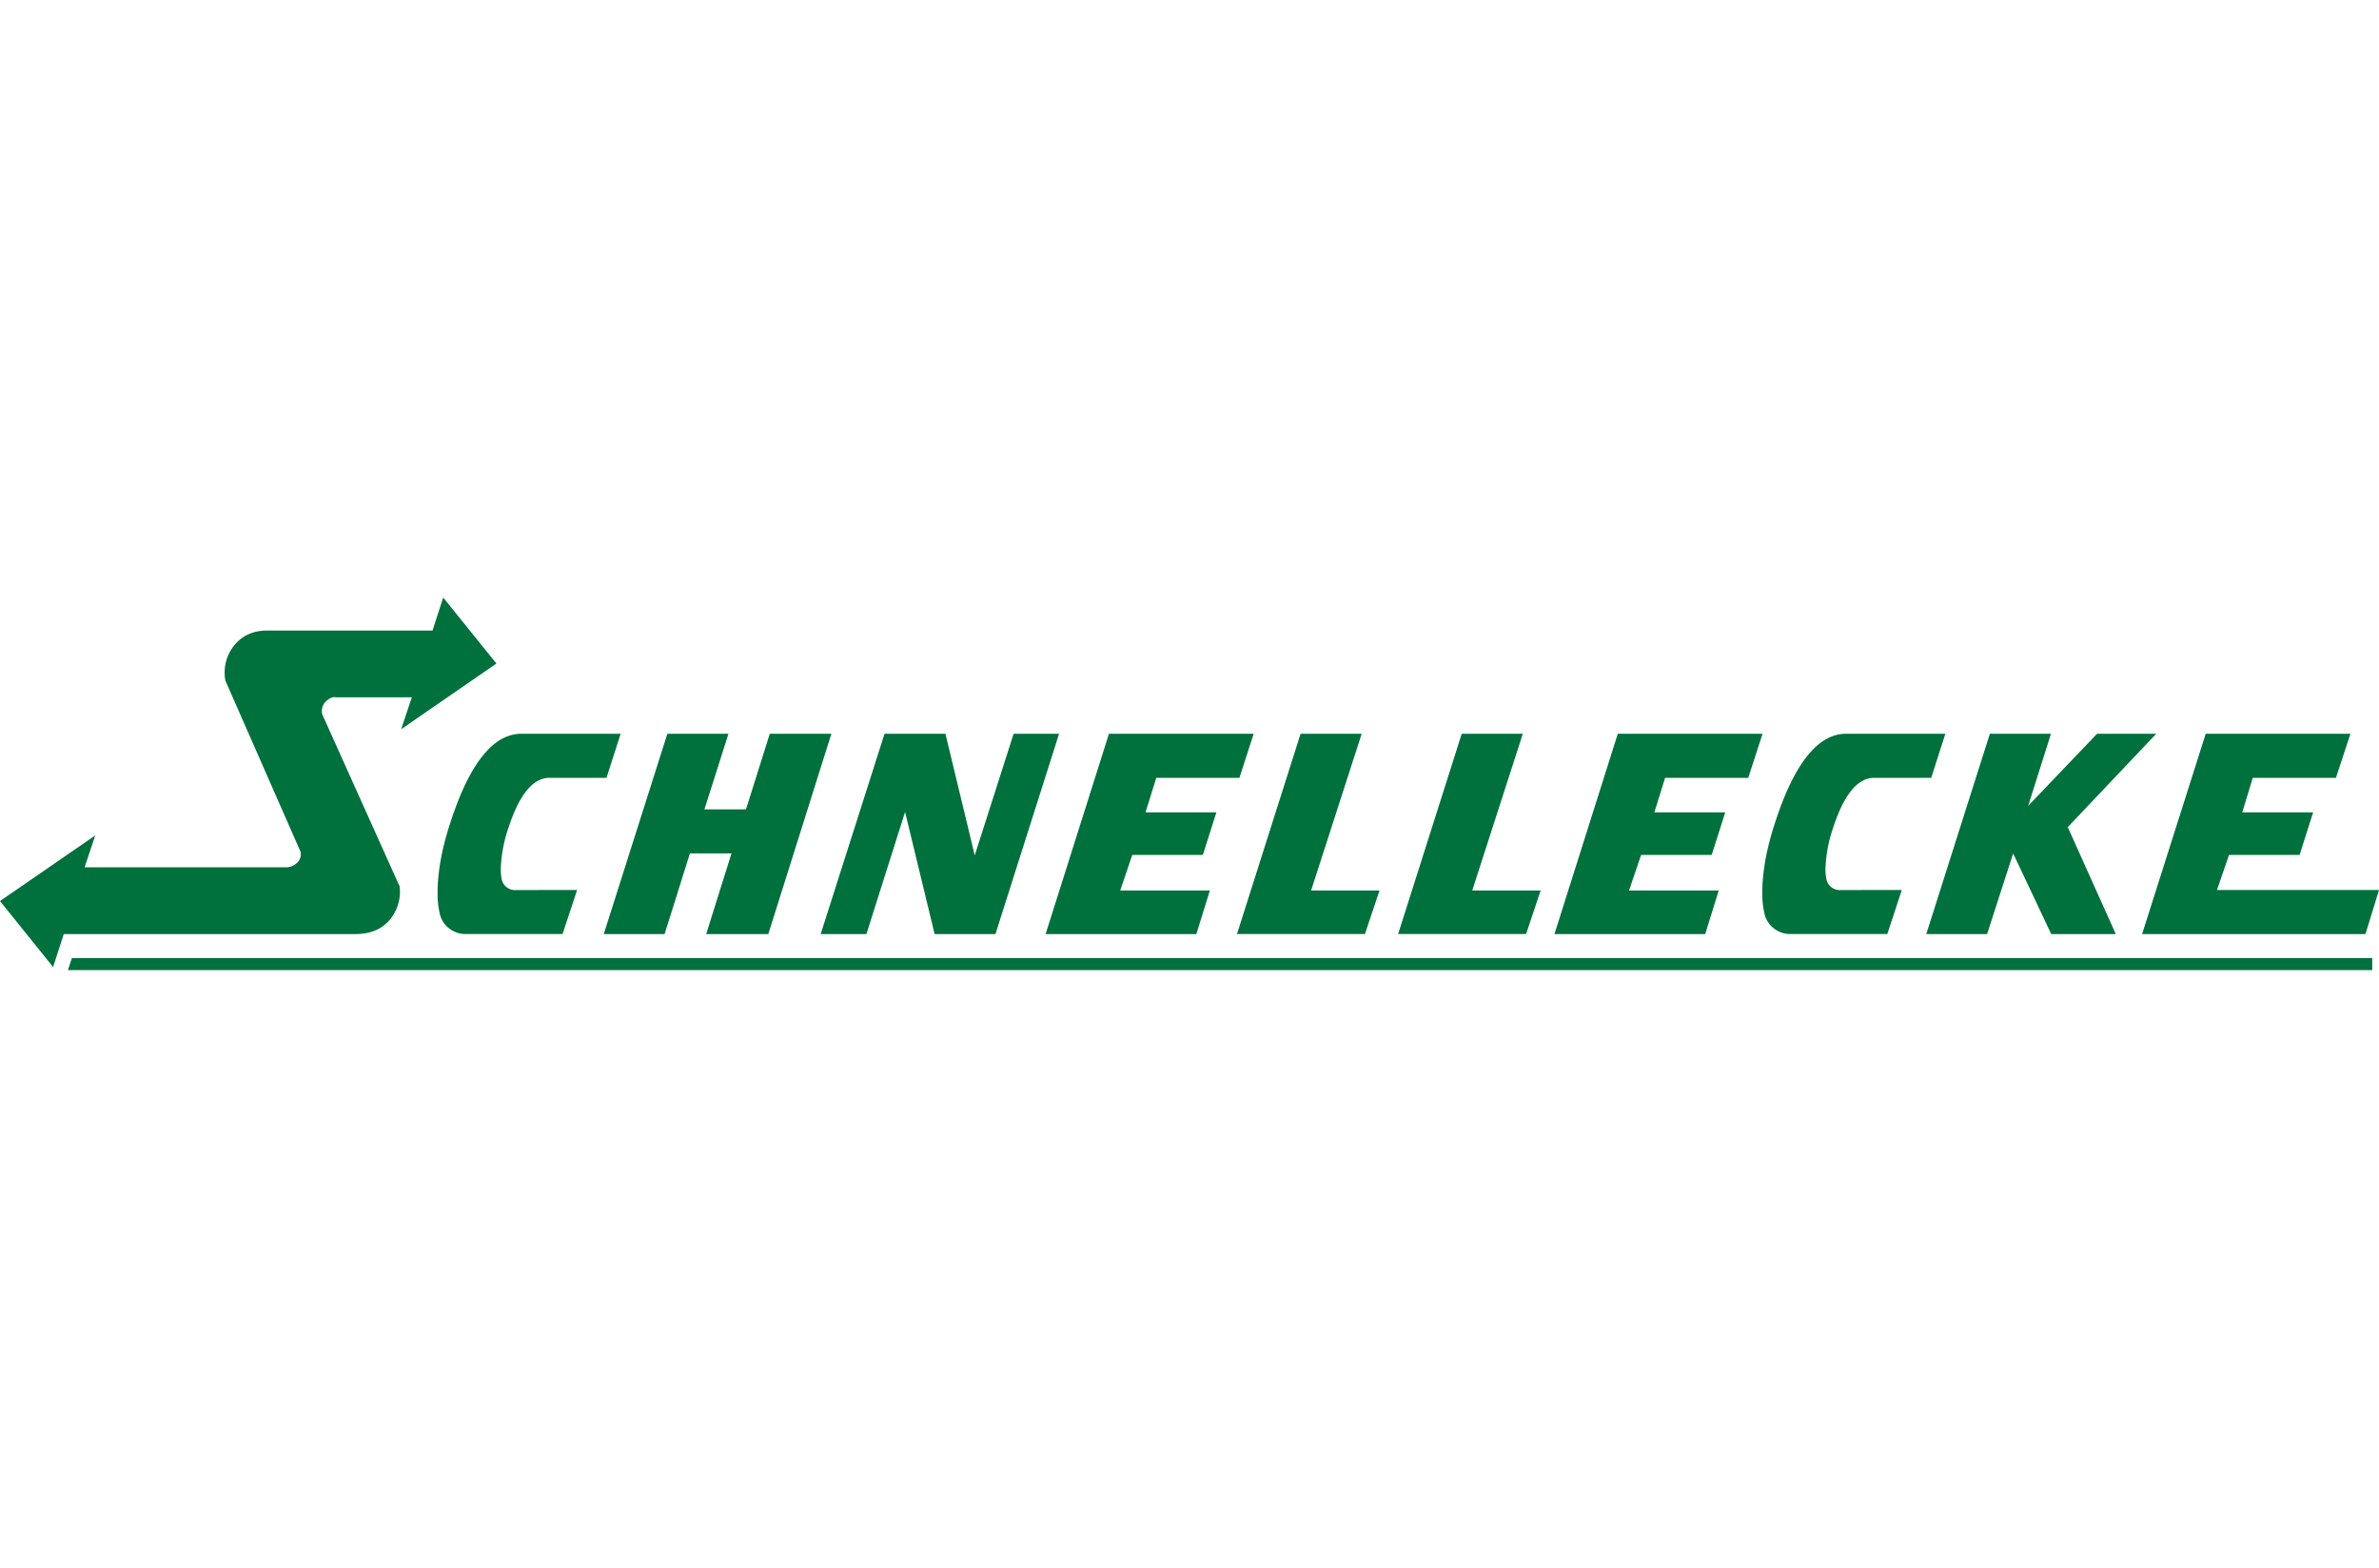 <?xml version="1.0"?>
<svg xmlns="http://www.w3.org/2000/svg" id="Ebene_1" data-name="Ebene 1" width="200" viewBox="0 0 841.56 131.81"><defs><style>.cls-1{fill:#00703c;}</style></defs><polygon class="cls-1" points="294.1 48.19 271.78 119.06 249.81 119.06 258.76 90.53 244.05 90.53 235.1 119.06 213.58 119.06 236.08 48.19 257.69 48.19 249.19 74.94 263.89 74.94 272.31 48.19 294.1 48.19 294.1 48.19"/><polygon class="cls-1" points="344.81 91.22 358.56 48.19 374.64 48.19 352.14 119.06 330.62 119.06 320.17 75.85 306.49 119.06 290.31 119.06 312.9 48.19 334.44 48.19 344.81 91.22 344.81 91.22"/><path class="cls-1" d="M204.15,103.46,199,119.05H164.73a9.18,9.18,0,0,1-6-2.12,8.9,8.9,0,0,1-3.23-5.4,31.1,31.1,0,0,1-.71-7q0-11.16,4.52-24.89,10.19-31.45,25.16-31.45h35.08l-5,15.59H194.41q-8.78,0-14.53,17.64A49.69,49.69,0,0,0,177.14,96a17.85,17.85,0,0,0,.26,3.26,4.83,4.83,0,0,0,5.23,4.23Z" transform="translate(0 0)"/><path class="cls-1" d="M94.5,11.68q-7.12,0-11.28,4.83A15.26,15.26,0,0,0,79.73,29.4l26.58,60.53a4.06,4.06,0,0,1-1,3.69,5.74,5.74,0,0,1-3.69,1.81H29.93l3.76-11.27L0,107.38l18.79,23.35,3.76-11.67H125.77q8.19,0,12.48-5.51a15.49,15.49,0,0,0,3.23-9.53,11.81,11.81,0,0,0-.14-1.88L114,41.34a4.73,4.73,0,0,1,1.41-4.7c1.3-1.16,2.44-1.61,3.42-1.34h26.85l-3.76,11.28,33.69-23.23L156.78,0,153,11.68Z" transform="translate(0 0)"/><path class="cls-1" d="M481.69,48.19H460.08l-22.5,70.86h45.26L488,103.64H463.8Zm0,0H460.08l-22.5,70.86h45.26L488,103.64H463.8Zm0,0H460.08l-22.5,70.86h45.26L488,103.64H463.8Z" transform="translate(0 0)"/><polygon class="cls-1" points="392.29 48.19 443.49 48.19 438.44 63.78 409.03 63.78 405.22 76 430.29 76 425.51 91.06 400.53 91.06 396.28 103.64 427.99 103.64 423.2 119.06 369.88 119.06 392.29 48.19 392.29 48.19"/><path class="cls-1" d="M672.76,103.46l-5.13,15.59H633.35a9.18,9.18,0,0,1-6-2.12,9,9,0,0,1-3.24-5.4,31.1,31.1,0,0,1-.71-7q0-11.16,4.52-24.89,10.19-31.45,25.16-31.45h35.08l-5,15.59H663q-8.78,0-14.53,17.64A49.66,49.66,0,0,0,645.75,96a18.78,18.78,0,0,0,.26,3.26,4.83,4.83,0,0,0,5.23,4.23Z" transform="translate(0 0)"/><polygon class="cls-1" points="741.82 48.19 762.76 48.19 731.46 81.23 748.46 119.06 725.61 119.06 712.14 90.53 702.93 119.06 681.41 119.06 703.91 48.19 725.52 48.19 717.46 73.7 741.82 48.19 741.82 48.19"/><polygon class="cls-1" points="780.26 48.19 831.46 48.19 826.32 63.78 796.91 63.78 793.19 76 818.26 76 813.48 91.06 788.5 91.06 784.25 103.47 841.56 103.47 836.77 119.06 757.76 119.06 780.26 48.19 780.26 48.19"/><polygon class="cls-1" points="572.29 48.19 623.49 48.19 618.44 63.78 589.03 63.78 585.22 76 610.29 76 605.51 91.06 580.53 91.06 576.27 103.64 607.99 103.64 603.21 119.06 549.88 119.06 572.29 48.19 572.29 48.19"/><path class="cls-1" d="M538.69,48.19H517.08l-22.5,70.86h45.26L545,103.64H520.8Zm0,0H517.08l-22.5,70.86h45.26L545,103.64H520.8Zm0,0H517.08l-22.5,70.86h45.26L545,103.64H520.8Z" transform="translate(0 0)"/><polygon class="cls-1" points="25.43 127.56 839.16 127.56 839.16 131.81 24.04 131.81 25.43 127.56 25.43 127.56"/></svg>
